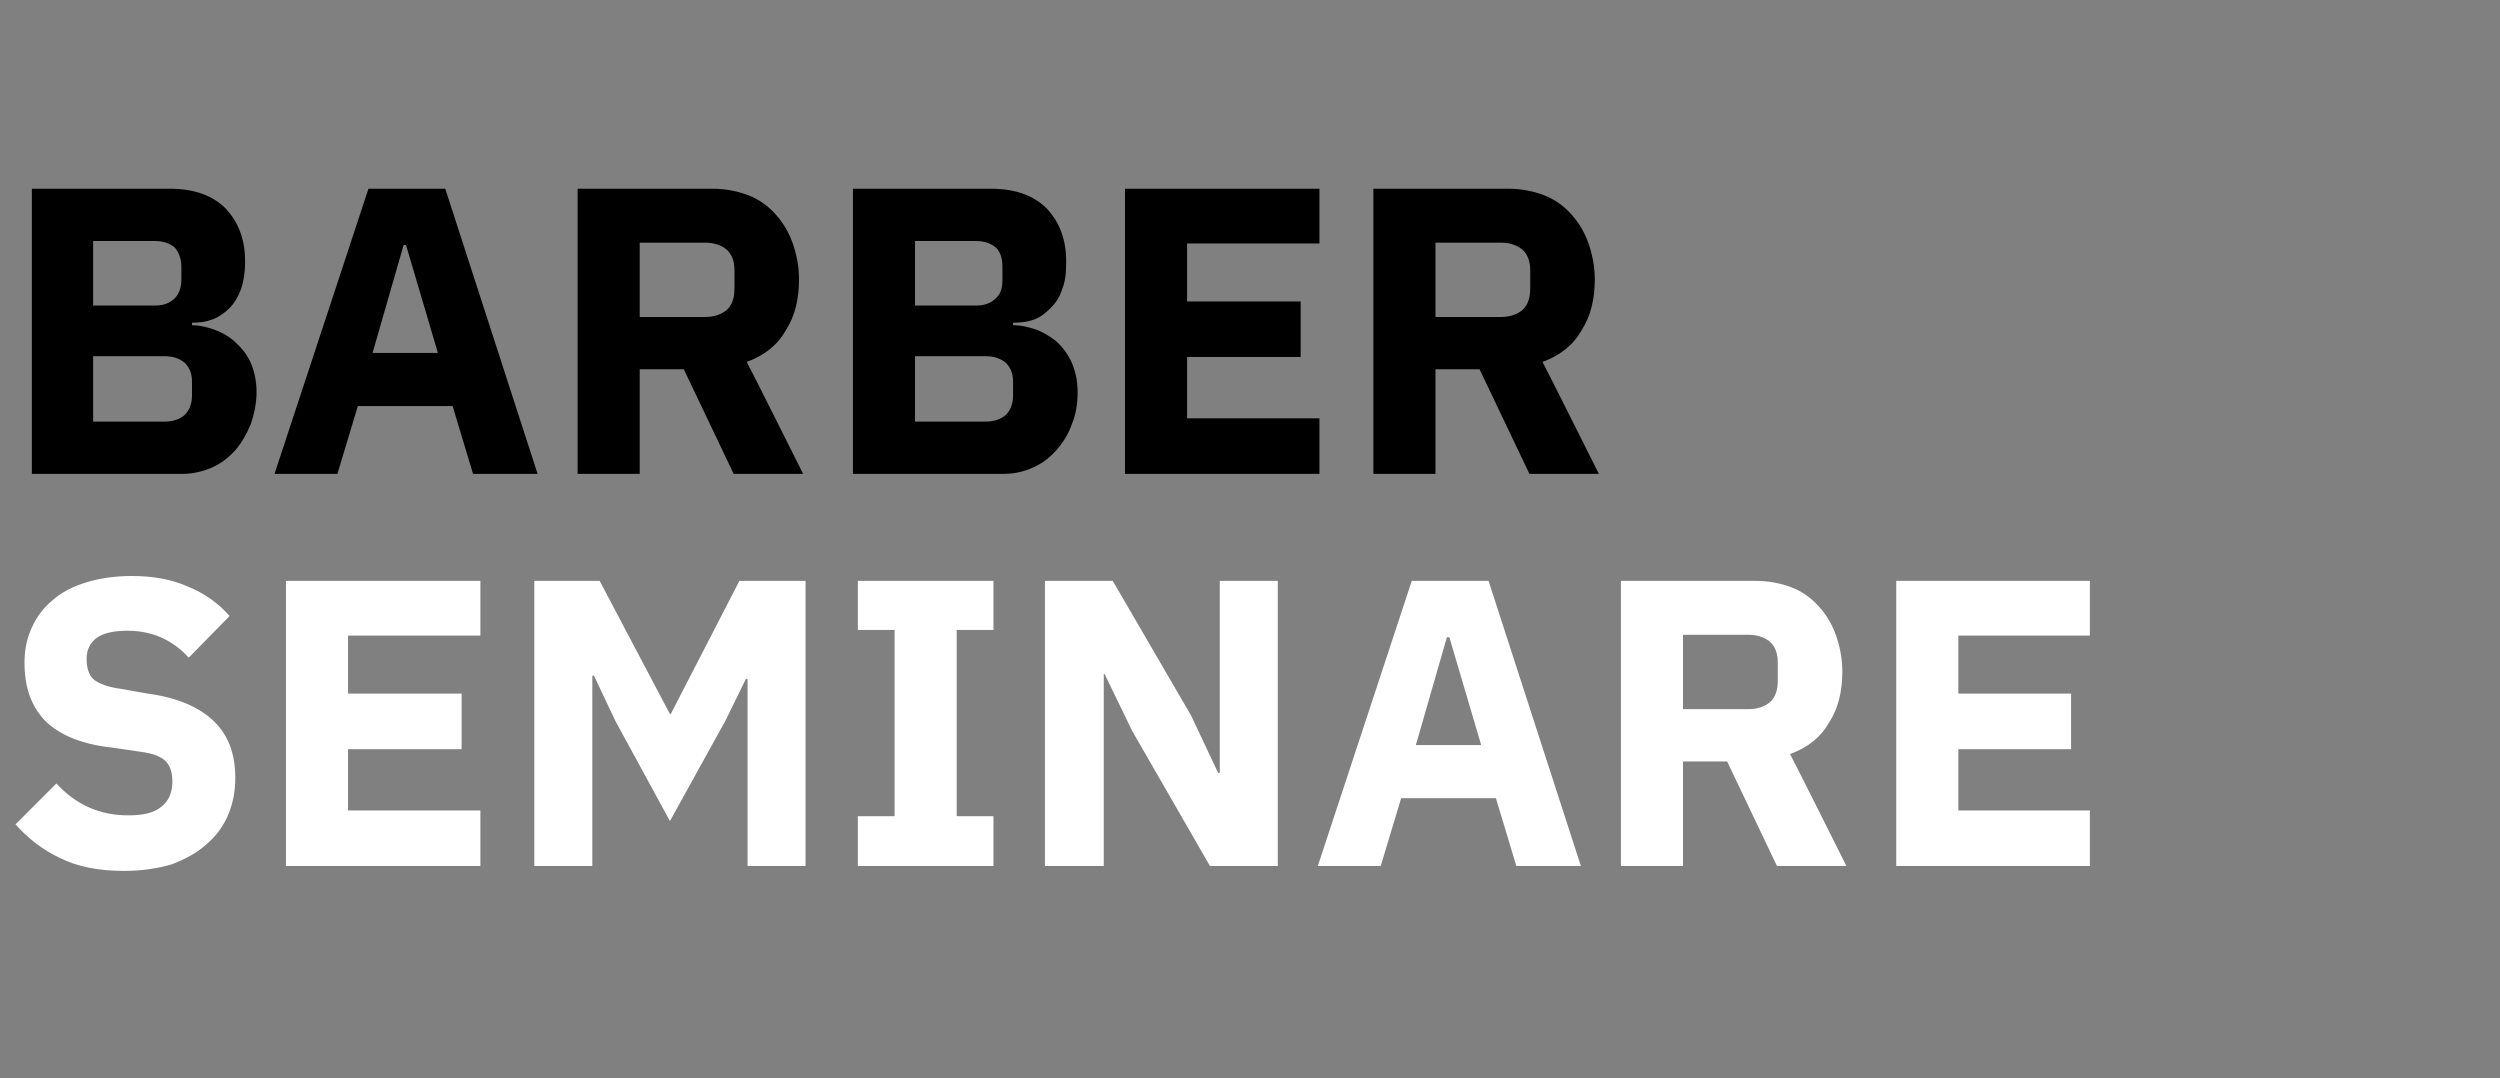 <?xml version="1.0" standalone="no"?><!DOCTYPE svg PUBLIC "-//W3C//DTD SVG 1.1//EN" "http://www.w3.org/Graphics/SVG/1.1/DTD/svg11.dtd"><svg xmlns="http://www.w3.org/2000/svg" version="1.1" width="306px" height="132px" viewBox="0 -19 306 132" style="top:-19px"><rect x="0" y="-19" width="306" height="132" fill="#808080" stroke="none"/>  <desc>BARBER SEMINARE</desc>  <defs/>  <g id="Polygon76604">    <path d="M 15.2 87.6 C 12.1 87.6 9.5 87.1 7.3 86 C 5.2 85 3.4 83.6 1.9 81.9 C 1.9 81.9 6.9 76.9 6.9 76.9 C 9.3 79.5 12.2 80.8 15.7 80.8 C 17.5 80.8 18.9 80.5 19.8 79.7 C 20.7 79 21.1 77.9 21.1 76.7 C 21.1 75.7 20.9 74.9 20.4 74.3 C 19.8 73.6 18.7 73.2 17.1 73 C 17.1 73 13.7 72.5 13.7 72.5 C 9.9 72.1 7.2 70.9 5.5 69.2 C 3.8 67.4 3 65.1 3 62.1 C 3 60.5 3.3 59.1 3.9 57.8 C 4.5 56.5 5.3 55.4 6.4 54.5 C 7.5 53.5 8.9 52.8 10.5 52.3 C 12.1 51.8 14 51.5 16.1 51.5 C 18.7 51.5 21 51.9 23 52.8 C 25 53.6 26.7 54.8 28.1 56.4 C 28.1 56.4 23.1 61.5 23.1 61.5 C 22.3 60.6 21.3 59.8 20.1 59.2 C 18.9 58.6 17.4 58.2 15.6 58.2 C 13.9 58.2 12.6 58.5 11.8 59.1 C 11 59.7 10.6 60.6 10.6 61.6 C 10.6 62.8 10.9 63.7 11.5 64.2 C 12.2 64.7 13.2 65.1 14.7 65.3 C 14.7 65.3 18.1 65.9 18.1 65.9 C 21.8 66.4 24.4 67.6 26.1 69.2 C 27.9 70.9 28.8 73.2 28.8 76.2 C 28.8 77.9 28.5 79.4 27.9 80.8 C 27.3 82.2 26.4 83.4 25.2 84.4 C 24.1 85.4 22.6 86.2 21 86.8 C 19.3 87.3 17.3 87.6 15.2 87.6 Z M 35 87 L 35 52.1 L 58.8 52.1 L 58.8 58.8 L 42.6 58.8 L 42.6 65.9 L 56.5 65.9 L 56.5 72.7 L 42.6 72.7 L 42.6 80.2 L 58.8 80.2 L 58.8 87 L 35 87 Z M 91.5 64.1 L 91.3 64.1 L 88.8 69.2 L 82 81.5 L 75.3 69.2 L 72.7 63.7 L 72.5 63.7 L 72.5 87 L 65.4 87 L 65.4 52.1 L 73.4 52.1 L 82 68.4 L 82.1 68.4 L 90.5 52.1 L 98.6 52.1 L 98.6 87 L 91.5 87 L 91.5 64.1 Z M 105 87 L 105 80.9 L 109.5 80.9 L 109.5 58.1 L 105 58.1 L 105 52.1 L 121.6 52.1 L 121.6 58.1 L 117.1 58.1 L 117.1 80.9 L 121.6 80.9 L 121.6 87 L 105 87 Z M 138.6 70.5 L 135.2 63.5 L 135.1 63.5 L 135.1 87 L 127.9 87 L 127.9 52.1 L 136.2 52.1 L 145.8 68.6 L 149.1 75.6 L 149.3 75.6 L 149.3 52.1 L 156.4 52.1 L 156.4 87 L 148.1 87 L 138.6 70.5 Z M 185.6 87 L 183.1 78.7 L 171.5 78.7 L 169 87 L 161.3 87 L 172.8 52.1 L 182.2 52.1 L 193.5 87 L 185.6 87 Z M 177.4 59 L 177.1 59 L 173.3 72.2 L 181.3 72.2 L 177.4 59 Z M 206 87 L 198.4 87 L 198.4 52.1 C 198.4 52.1 214.95 52.1 214.9 52.1 C 216.5 52.1 218 52.4 219.3 52.9 C 220.6 53.4 221.7 54.2 222.6 55.2 C 223.5 56.2 224.2 57.3 224.7 58.7 C 225.2 60.1 225.5 61.6 225.5 63.2 C 225.5 65.6 225 67.7 223.9 69.4 C 222.9 71.2 221.3 72.5 219.1 73.3 C 219.15 73.3 226 87 226 87 L 217.5 87 L 211.4 74.2 L 206 74.2 L 206 87 Z M 214 67.8 C 215.1 67.8 216 67.5 216.7 66.9 C 217.3 66.3 217.6 65.5 217.6 64.3 C 217.6 64.3 217.6 62.1 217.6 62.1 C 217.6 61 217.3 60.2 216.7 59.6 C 216 59 215.1 58.7 214 58.7 C 214 58.7 206 58.7 206 58.7 L 206 67.8 C 206 67.8 214 67.8 214 67.8 Z M 232.1 87 L 232.1 52.1 L 255.8 52.1 L 255.8 58.8 L 239.7 58.8 L 239.7 65.9 L 253.5 65.9 L 253.5 72.7 L 239.7 72.7 L 239.7 80.2 L 255.8 80.2 L 255.8 87 L 232.1 87 Z " stroke="none" fill="#fff"/>  </g>  <g id="Polygon76603">    <path d="M 3.9 4.1 C 3.9 4.1 20.8 4.1 20.8 4.1 C 23.7 4.1 26 4.9 27.6 6.5 C 29.2 8.2 30 10.3 30 13 C 30 14.4 29.8 15.5 29.5 16.4 C 29.1 17.4 28.7 18.1 28.1 18.7 C 27.5 19.3 26.8 19.8 26 20.1 C 25.2 20.4 24.4 20.5 23.5 20.5 C 23.5 20.5 23.5 20.8 23.5 20.8 C 24.3 20.8 25.2 21 26.1 21.3 C 27 21.6 27.9 22.1 28.6 22.7 C 29.4 23.4 30.1 24.2 30.6 25.2 C 31.1 26.3 31.4 27.5 31.4 29 C 31.4 30.4 31.1 31.7 30.7 32.9 C 30.2 34.1 29.6 35.2 28.8 36.1 C 28 37 27.1 37.7 26 38.2 C 24.9 38.7 23.6 39 22.4 39 C 22.35 39 3.9 39 3.9 39 L 3.9 4.1 Z M 11.4 32.6 C 11.4 32.6 20.2 32.6 20.2 32.6 C 21.2 32.6 22 32.3 22.6 31.8 C 23.2 31.2 23.5 30.4 23.5 29.4 C 23.5 29.4 23.5 27.7 23.5 27.7 C 23.5 26.7 23.2 26 22.6 25.4 C 22 24.9 21.2 24.6 20.2 24.6 C 20.2 24.6 11.4 24.6 11.4 24.6 L 11.4 32.6 Z M 11.4 18.4 C 11.4 18.4 19 18.4 19 18.4 C 20 18.4 20.8 18.1 21.4 17.5 C 21.9 17 22.2 16.2 22.2 15.2 C 22.2 15.2 22.2 13.7 22.2 13.7 C 22.2 12.7 21.9 11.9 21.4 11.3 C 20.8 10.8 20 10.5 19 10.5 C 19 10.5 11.4 10.5 11.4 10.5 L 11.4 18.4 Z M 57.9 39 L 55.4 30.7 L 43.8 30.7 L 41.3 39 L 33.6 39 L 45.1 4.1 L 54.5 4.1 L 65.8 39 L 57.9 39 Z M 49.7 11 L 49.4 11 L 45.6 24.2 L 53.6 24.2 L 49.7 11 Z M 78.3 39 L 70.7 39 L 70.7 4.1 C 70.7 4.1 87.25 4.1 87.2 4.1 C 88.8 4.1 90.3 4.4 91.6 4.9 C 92.9 5.4 94 6.2 94.9 7.2 C 95.8 8.2 96.5 9.3 97 10.7 C 97.5 12.1 97.8 13.6 97.8 15.2 C 97.8 17.6 97.3 19.7 96.2 21.4 C 95.2 23.2 93.6 24.5 91.4 25.3 C 91.45 25.3 98.3 39 98.3 39 L 89.8 39 L 83.7 26.2 L 78.3 26.2 L 78.3 39 Z M 86.3 19.8 C 87.4 19.8 88.3 19.5 89 18.9 C 89.6 18.3 89.9 17.5 89.9 16.3 C 89.9 16.3 89.9 14.1 89.9 14.1 C 89.9 13 89.6 12.2 89 11.6 C 88.3 11 87.4 10.7 86.3 10.7 C 86.3 10.7 78.3 10.7 78.3 10.7 L 78.3 19.8 C 78.3 19.8 86.3 19.8 86.3 19.8 Z M 104.4 4.1 C 104.4 4.1 121.35 4.1 121.3 4.1 C 124.2 4.1 126.5 4.9 128.1 6.5 C 129.7 8.2 130.5 10.3 130.5 13 C 130.5 14.4 130.4 15.5 130 16.4 C 129.7 17.4 129.2 18.1 128.6 18.7 C 128 19.3 127.4 19.8 126.6 20.1 C 125.8 20.4 124.9 20.5 124 20.5 C 124 20.5 124 20.8 124 20.8 C 124.9 20.8 125.8 21 126.7 21.3 C 127.6 21.6 128.4 22.1 129.2 22.7 C 130 23.4 130.6 24.2 131.1 25.2 C 131.6 26.3 131.9 27.5 131.9 29 C 131.9 30.4 131.7 31.7 131.2 32.9 C 130.8 34.1 130.1 35.2 129.3 36.1 C 128.5 37 127.6 37.7 126.5 38.2 C 125.4 38.7 124.2 39 122.9 39 C 122.9 39 104.4 39 104.4 39 L 104.4 4.1 Z M 112 32.6 C 112 32.6 120.75 32.6 120.7 32.6 C 121.7 32.6 122.5 32.3 123.1 31.8 C 123.7 31.2 124 30.4 124 29.4 C 124 29.4 124 27.7 124 27.7 C 124 26.7 123.7 26 123.1 25.4 C 122.5 24.9 121.7 24.6 120.7 24.6 C 120.75 24.6 112 24.6 112 24.6 L 112 32.6 Z M 112 18.4 C 112 18.4 119.55 18.4 119.5 18.4 C 120.5 18.4 121.3 18.1 121.9 17.5 C 122.5 17 122.7 16.2 122.7 15.2 C 122.7 15.2 122.7 13.7 122.7 13.7 C 122.7 12.7 122.5 11.9 121.9 11.3 C 121.3 10.8 120.5 10.5 119.5 10.5 C 119.55 10.5 112 10.5 112 10.5 L 112 18.4 Z M 137.7 39 L 137.7 4.1 L 161.5 4.1 L 161.5 10.8 L 145.3 10.8 L 145.3 17.9 L 159.2 17.9 L 159.2 24.7 L 145.3 24.7 L 145.3 32.2 L 161.5 32.2 L 161.5 39 L 137.7 39 Z M 175.7 39 L 168.1 39 L 168.1 4.1 C 168.1 4.1 184.65 4.1 184.6 4.1 C 186.2 4.1 187.7 4.4 189 4.9 C 190.3 5.4 191.4 6.2 192.3 7.2 C 193.2 8.2 193.9 9.3 194.4 10.7 C 194.9 12.1 195.2 13.6 195.2 15.2 C 195.2 17.6 194.7 19.7 193.6 21.4 C 192.6 23.2 191 24.5 188.8 25.3 C 188.85 25.3 195.7 39 195.7 39 L 187.2 39 L 181.1 26.2 L 175.7 26.2 L 175.7 39 Z M 183.7 19.8 C 184.8 19.8 185.7 19.5 186.4 18.9 C 187 18.3 187.3 17.5 187.3 16.3 C 187.3 16.3 187.3 14.1 187.3 14.1 C 187.3 13 187 12.2 186.4 11.6 C 185.7 11 184.8 10.7 183.7 10.7 C 183.7 10.7 175.7 10.7 175.7 10.7 L 175.7 19.8 C 175.7 19.8 183.7 19.8 183.7 19.8 Z " stroke="none" fill="#000"/>  </g></svg>